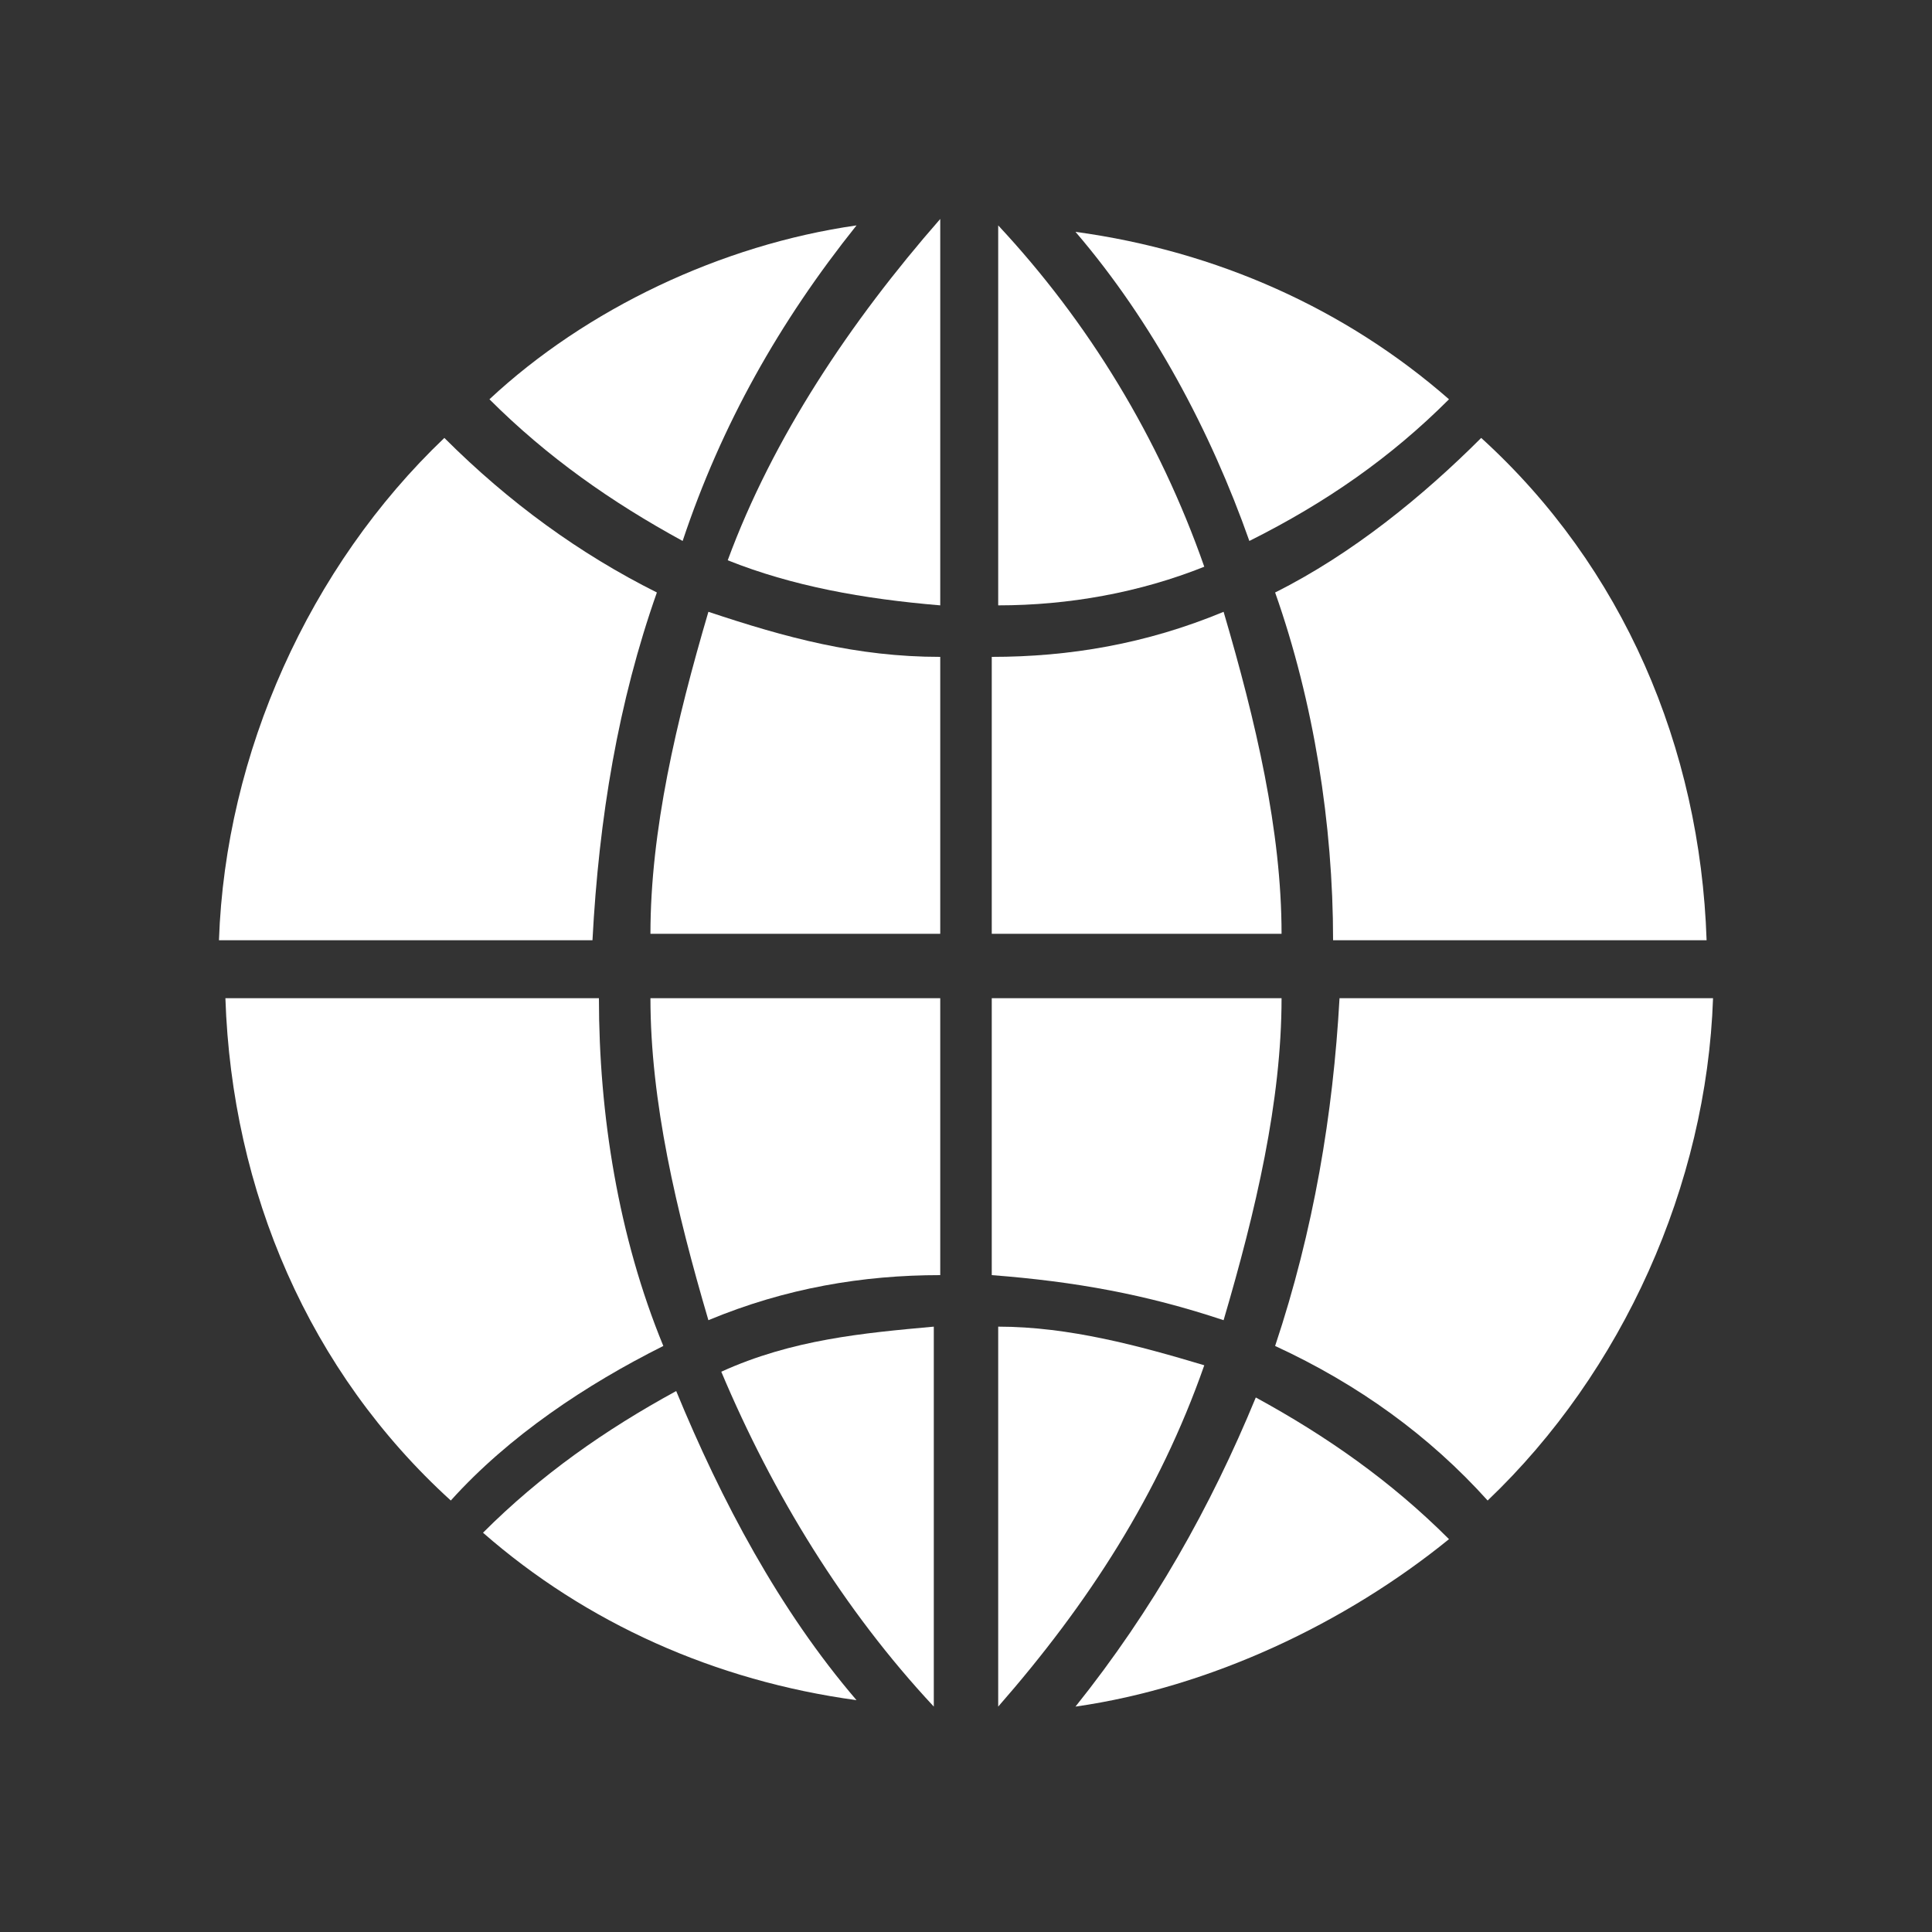 <?xml version="1.0" encoding="utf-8"?>
<!-- Generator: Adobe Illustrator 27.0.0, SVG Export Plug-In . SVG Version: 6.00 Build 0)  -->
<svg version="1.1" id="Multicultural" xmlns="http://www.w3.org/2000/svg" xmlns:xlink="http://www.w3.org/1999/xlink" x="0px"
	 y="0px" viewBox="0 0 30 30" style="enable-background:new 0 0 30 30;" xml:space="preserve">
<rect x="0" y="0" width="30" height="30" fill="#333333" stroke="none"/>
<style type="text/css">
	.st0{fill:#FFFFFF;}
</style>
<path class="st0" d="M11,20.5c1.2-0.5,2.4-0.7,3.6-0.7v-4.3h-4.5C10.1,17.1,10.5,18.8,11,20.5z"/>
<path class="st0" d="M14.5,26.5L14.5,26.5v-5.9c-1.1,0.1-2.2,0.2-3.3,0.7C12,23.2,13.1,25,14.5,26.5z"/>
<path class="st0" d="M10.1,14.5h4.5v-4.3c-1.3,0-2.4-0.3-3.6-0.7C10.5,11.2,10.1,12.9,10.1,14.5z"/>
<path class="st0" d="M10.2,9.2C9,8.6,7.9,7.8,6.9,6.8c-2.1,2-3.4,4.9-3.5,7.8h5.8C9.3,12.7,9.6,10.9,10.2,9.2z"/>
<path class="st0" d="M13.3,3.5c-2.1,0.3-4.2,1.3-5.7,2.7c0.9,0.9,1.9,1.6,3,2.2C11.2,6.6,12.1,5,13.3,3.5z"/>
<path class="st0" d="M22.5,6.2c-1.6-1.4-3.6-2.3-5.8-2.6c1.2,1.4,2.1,3.1,2.7,4.8C20.6,7.8,21.6,7.1,22.5,6.2z"/>
<path class="st0" d="M9.3,15.5H3.5c0.1,3,1.3,5.8,3.5,7.8c0.9-1,2.1-1.8,3.3-2.4C9.6,19.2,9.3,17.3,9.3,15.5z"/>
<path class="st0" d="M7.5,23.8c1.6,1.4,3.6,2.3,5.8,2.6c-1.2-1.4-2.1-3.1-2.8-4.8C9.4,22.2,8.4,22.9,7.5,23.8z"/>
<path class="st0" d="M11.3,8.7c1,0.4,2.1,0.6,3.3,0.7v-6l0,0C13.2,5,12,6.8,11.3,8.7z"/>
<path class="st0" d="M16.7,26.5c2.1-0.3,4.2-1.3,5.8-2.6c-0.9-0.9-1.9-1.6-3-2.2C18.8,23.4,17.9,25,16.7,26.5z"/>
<path class="st0" d="M19.8,9.2c0.6,1.7,0.9,3.6,0.9,5.4h5.8c-0.1-3-1.3-5.8-3.5-7.8C22.1,7.7,21,8.6,19.8,9.2z"/>
<path class="st0" d="M19.8,20.9c1.3,0.6,2.4,1.4,3.3,2.4c2.1-2,3.4-4.9,3.5-7.8h-5.8C20.7,17.3,20.4,19.1,19.8,20.9z"/>
<path class="st0" d="M15.5,3.5L15.5,3.5v5.9c1.1,0,2.2-0.2,3.2-0.6C18,6.8,16.9,5,15.5,3.5z"/>
<path class="st0" d="M15.5,20.6v5.9l0,0c1.4-1.6,2.5-3.3,3.2-5.3C17.7,20.9,16.6,20.6,15.5,20.6z"/>
<path class="st0" d="M19,9.5c-1.2,0.5-2.4,0.7-3.6,0.7v4.3h4.5C19.9,12.9,19.5,11.2,19,9.5z"/>
<path class="st0" d="M19.9,15.5h-4.5v4.3c1.3,0.1,2.4,0.3,3.6,0.7C19.5,18.8,19.9,17.1,19.9,15.5z"/>
</svg>
